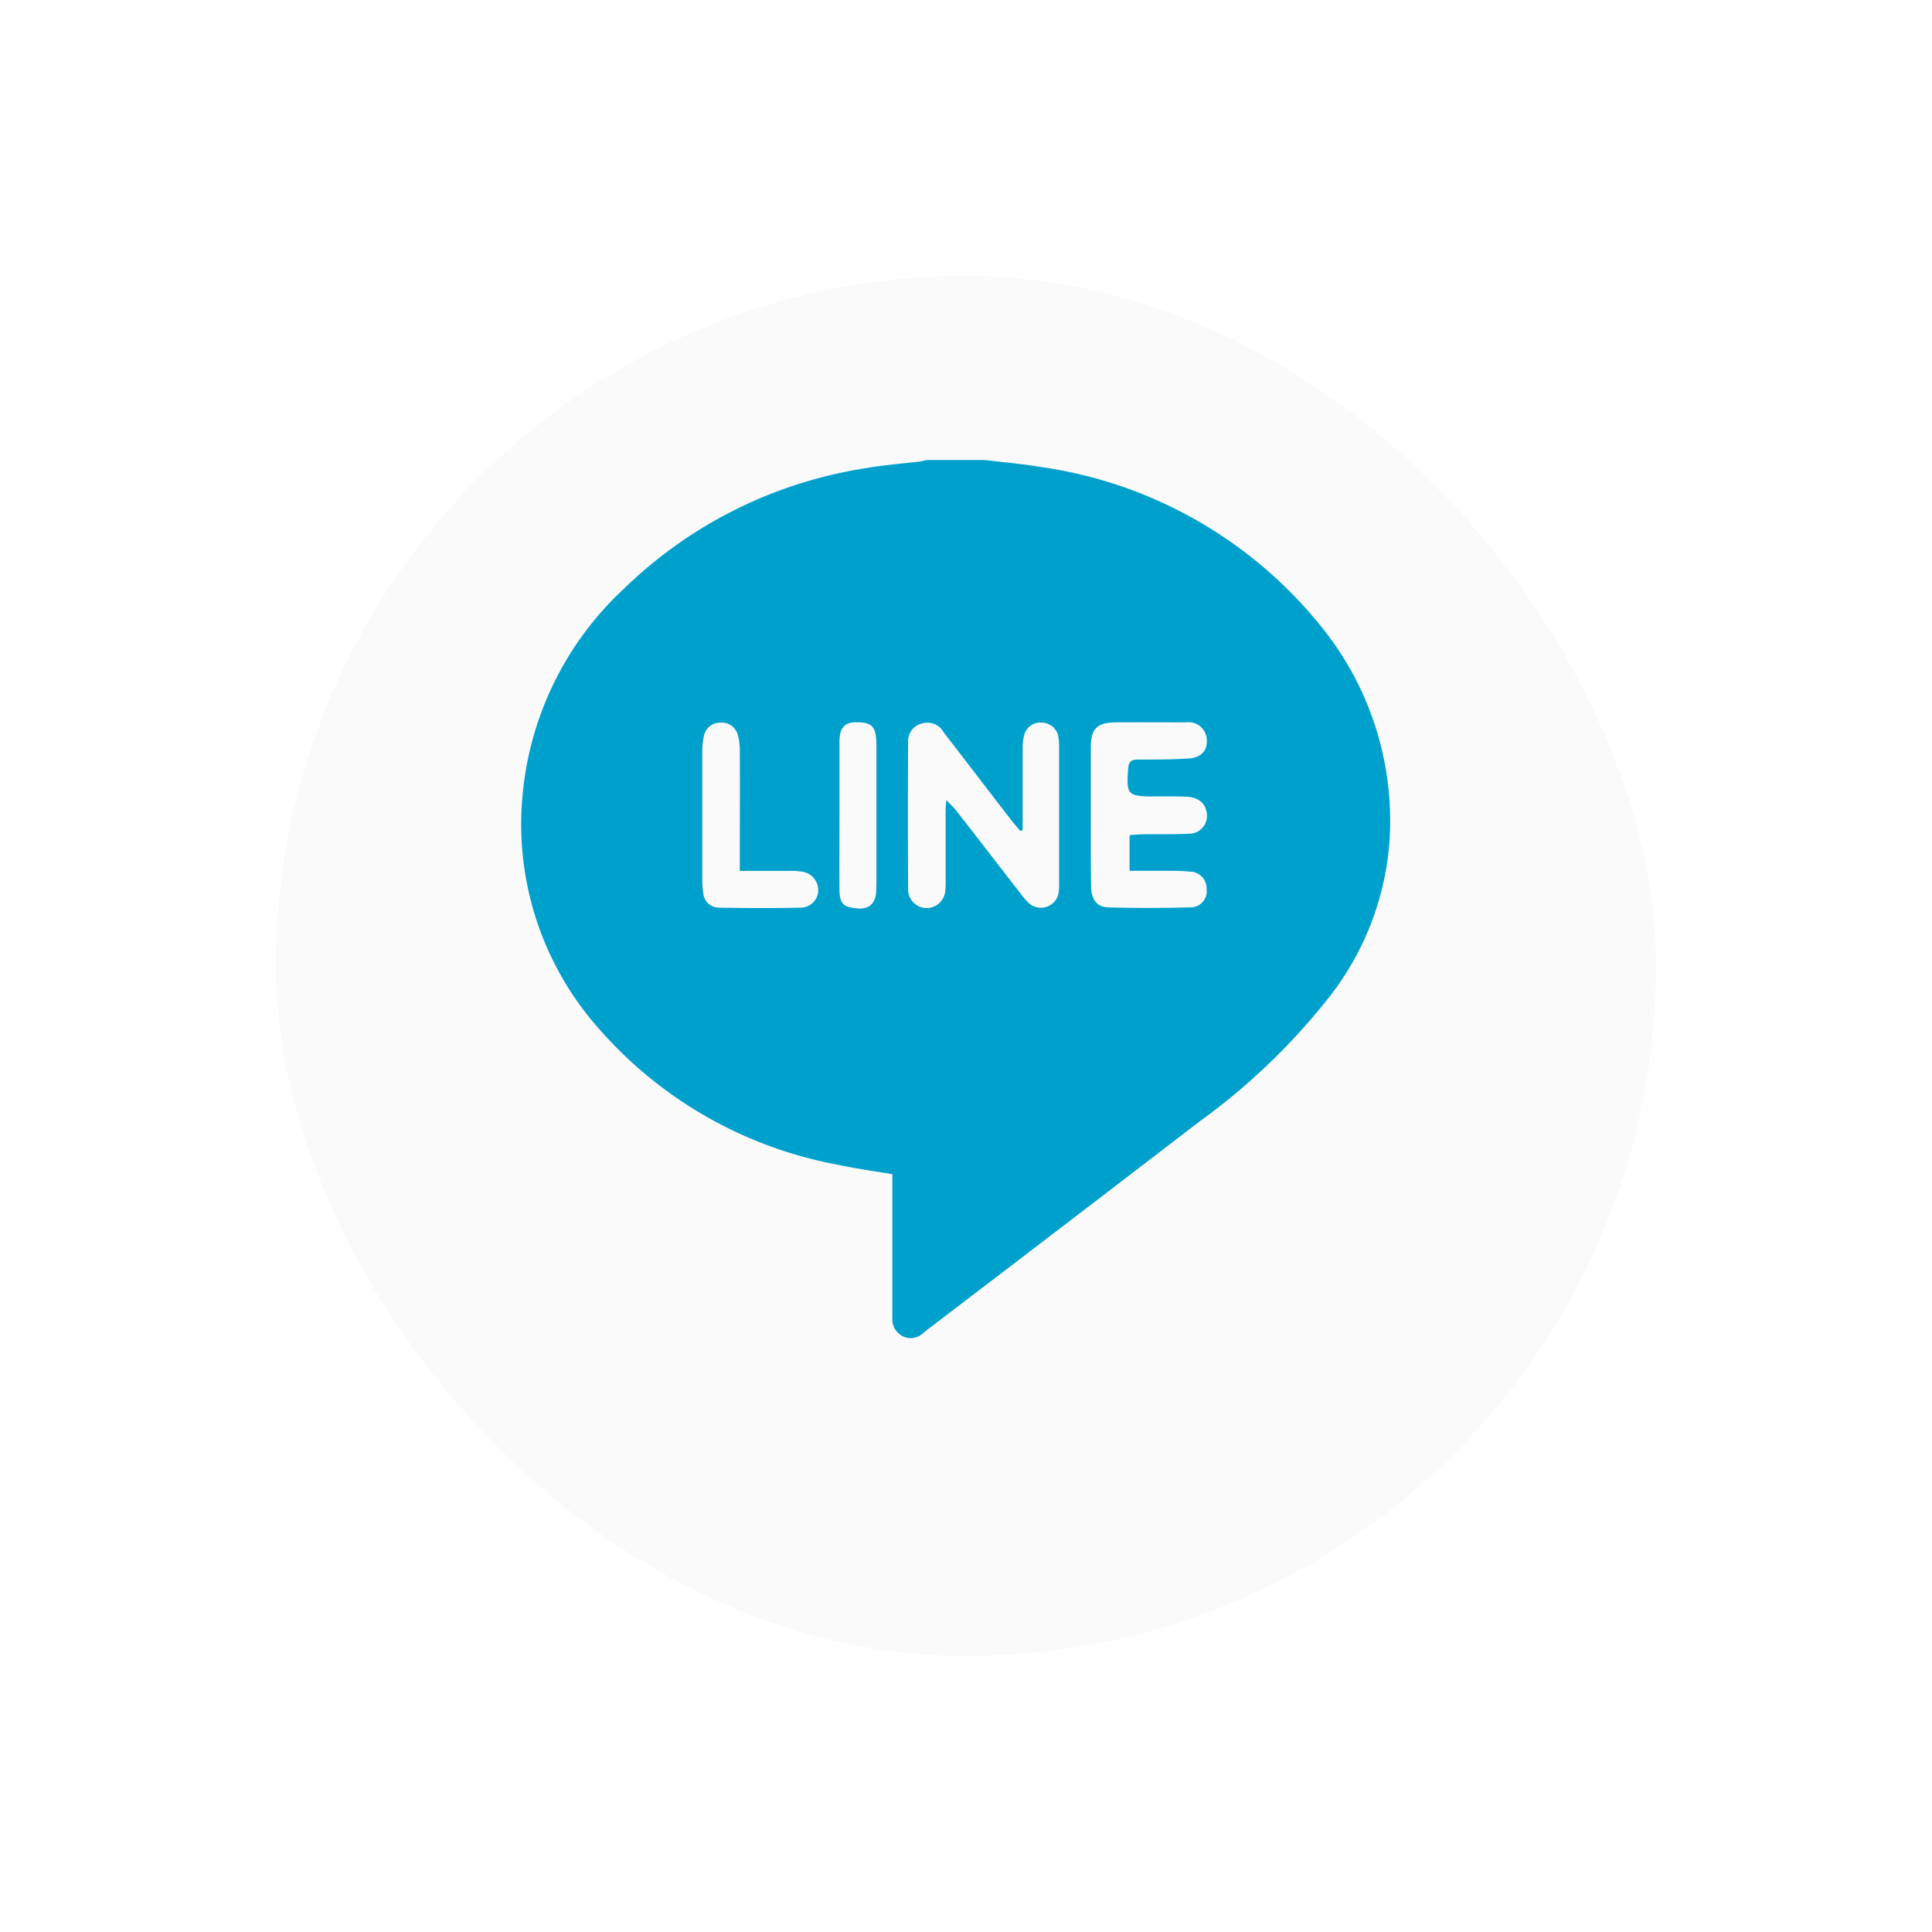 <svg xmlns="http://www.w3.org/2000/svg" xmlns:xlink="http://www.w3.org/1999/xlink" width="63" height="63" viewBox="0 0 63 63">
  <defs>
    <filter id="矩形_658" x="0" y="0" width="63" height="63" filterUnits="userSpaceOnUse">
      <feOffset dy="3" input="SourceAlpha"/>
      <feGaussianBlur stdDeviation="3" result="blur"/>
      <feFlood flood-opacity="0.102"/>
      <feComposite operator="in" in2="blur"/>
      <feComposite in="SourceGraphic"/>
    </filter>
  </defs>
  <g id="组件_125_1" data-name="组件 125 – 1" transform="translate(9 6)">
    <g transform="matrix(1, 0, 0, 1, -9, -6)" filter="url(#矩形_658)">
      <rect id="矩形_658-2" data-name="矩形 658" width="45" height="45" rx="22.5" transform="translate(9 6)" fill="#fafafa"/>
    </g>
    <path id="路径_675" data-name="路径 675" d="M-3320.226,3650.769a14.311,14.311,0,0,0-9.127-5.149c-.594-.1-1.2-.149-1.791-.223h-1.906a1.635,1.635,0,0,1-.215.049c-.635.075-1.279.125-1.906.24a14.493,14.493,0,0,0-7.757,3.92,10.471,10.471,0,0,0-3.3,6.808,10.03,10.03,0,0,0,2.467,7.494,13.646,13.646,0,0,0,7.832,4.472c.578.125,1.172.206,1.766.305v4.68a.618.618,0,0,0,.33.6.589.589,0,0,0,.677-.1c.05-.041.1-.082.157-.125q4.431-3.379,8.855-6.774a21.088,21.088,0,0,0,4.275-4.118,9.322,9.322,0,0,0,1.923-5.1A10.063,10.063,0,0,0-3320.226,3650.769Zm-16.893,9.225c-.9.02-1.806.017-2.709,0a.512.512,0,0,1-.5-.478,2.437,2.437,0,0,1-.032-.389q0-2.111,0-4.22a2.334,2.334,0,0,1,.05-.5.537.537,0,0,1,.535-.445.542.542,0,0,1,.574.4,1.906,1.906,0,0,1,.064.521c.006,1.193,0,2.386,0,3.578v.334c.547,0,1.067,0,1.586,0a2.509,2.509,0,0,1,.472.03.613.613,0,0,1,.5.593A.576.576,0,0,1-3337.118,3659.994Zm2.432-.6c-.007.667-.458.692-.9.577-.276-.071-.3-.334-.3-.571-.006-.753,0-1.507,0-2.26v-.2c0-.781,0-1.563,0-2.345,0-.516.193-.684.709-.64.31.026.435.137.477.441a2.633,2.633,0,0,1,.019.362q0,2.206,0,4.41C-3334.684,3659.247-3334.685,3659.321-3334.687,3659.4Zm5.941.137a.584.584,0,0,1-.961.319,2.321,2.321,0,0,1-.274-.315c-.7-.9-1.391-1.8-2.09-2.693-.083-.107-.184-.2-.33-.355-.012.156-.024.232-.024.309q0,1.173,0,2.348a2.081,2.081,0,0,1-.01.279.612.612,0,0,1-.6.585.607.607,0,0,1-.614-.631q-.012-2.39,0-4.78a.587.587,0,0,1,.445-.606.608.608,0,0,1,.719.293c.719.928,1.431,1.861,2.148,2.79.111.144.232.281.348.423l.075-.033c0-.884,0-1.768,0-2.652a1.72,1.72,0,0,1,.05-.441.542.542,0,0,1,.589-.409.551.551,0,0,1,.53.487,2.311,2.311,0,0,1,.02.361q0,2.166,0,4.333A1.915,1.915,0,0,1-3328.745,3659.532Zm3.092-3.164c.353,0,.708-.006,1.061.008.375.016.6.178.662.447a.584.584,0,0,1-.584.763c-.493.022-.986.01-1.48.017-.138,0-.275.018-.432.028v1.163c.409,0,.807,0,1.2,0,.252,0,.5,0,.754.026a.548.548,0,0,1,.558.576.524.524,0,0,1-.536.59q-1.338.038-2.678,0c-.365-.01-.547-.263-.554-.678-.011-.716-.008-1.433-.008-2.15,0-.792,0-1.583,0-2.374,0-.625.2-.826.816-.831.763-.005,1.527,0,2.29,0a.593.593,0,0,1,.676.585c.023.332-.187.569-.594.594-.547.035-1.1.035-1.646.035-.215,0-.305.058-.324.293C-3326.534,3656.313-3326.5,3656.359-3325.653,3656.369Z" transform="translate(3354.261 -3636.397)" fill="#00a0cd"/>
  </g>
</svg>
